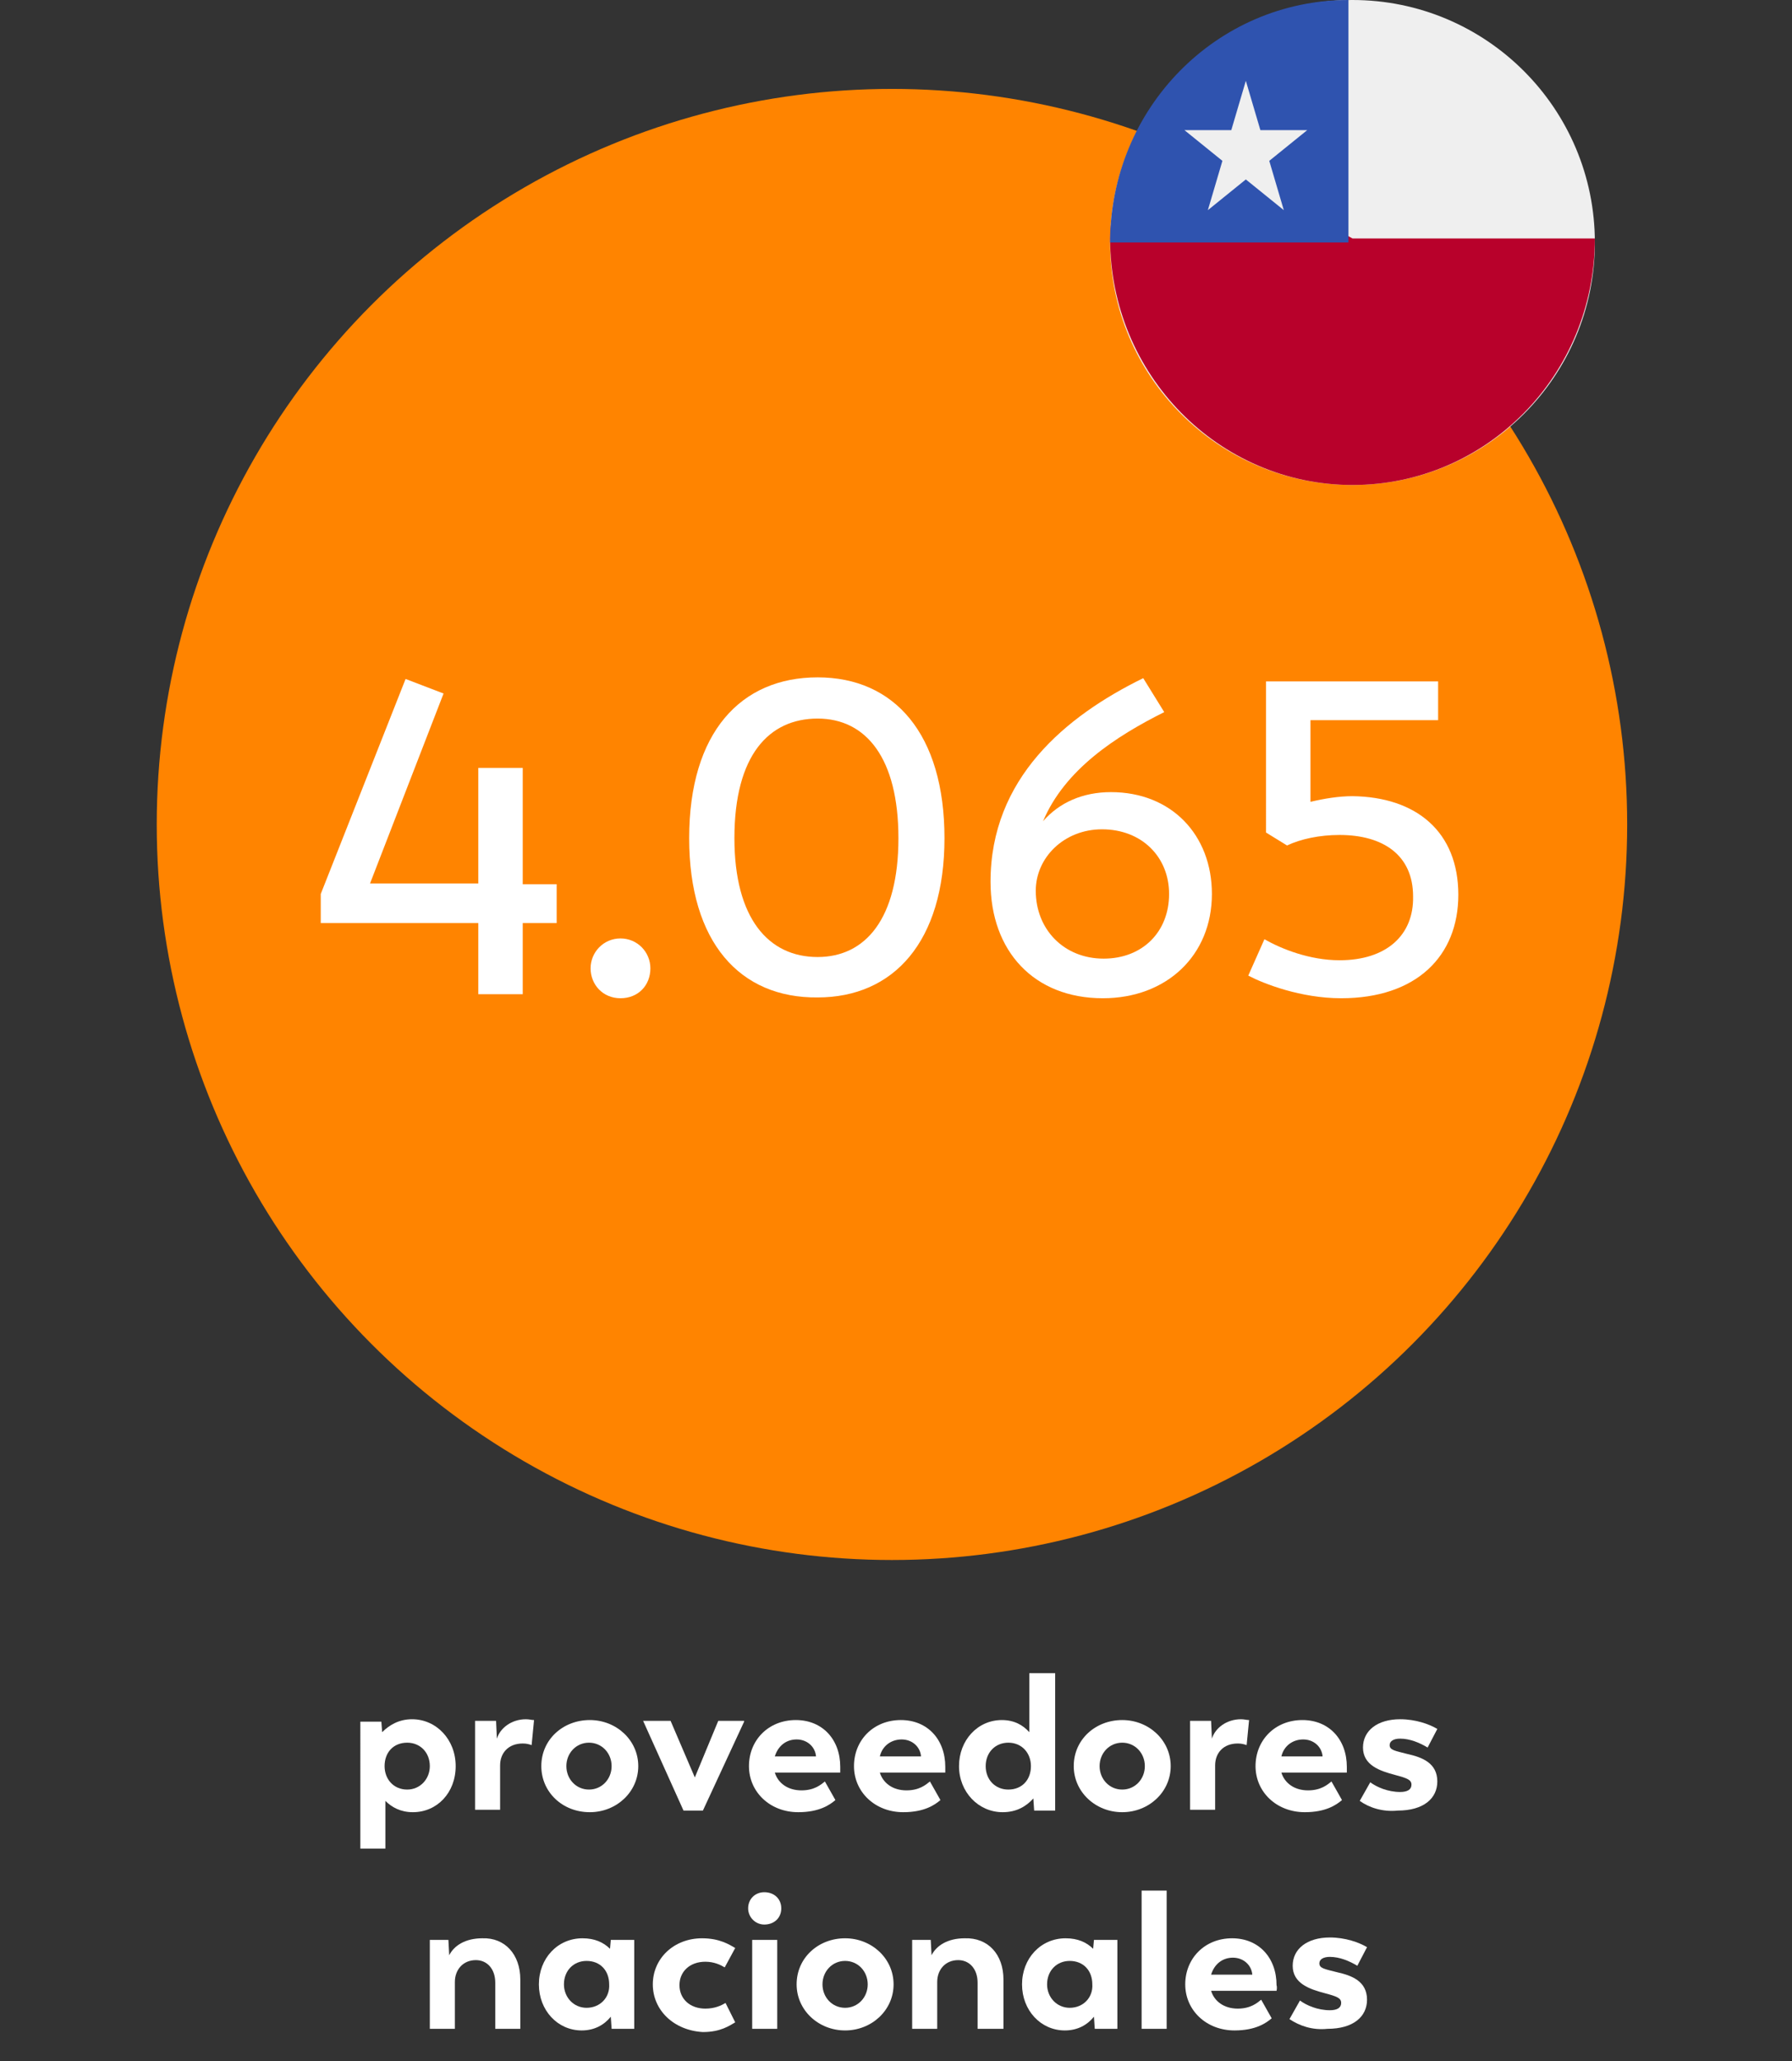 <?xml version="1.0" encoding="utf-8"?>
<!-- Generator: Adobe Illustrator 23.0.3, SVG Export Plug-In . SVG Version: 6.00 Build 0)  -->
<svg version="1.1" id="Capa_1" xmlns="http://www.w3.org/2000/svg" xmlns:xlink="http://www.w3.org/1999/xlink" x="0px" y="0px"
	 viewBox="0 0 221.8 255" style="enable-background:new 0 0 221.8 255;" xml:space="preserve">
<rect x="0" y="0" width="221.8" height="255" fill="#333333" stroke="none"/>
<style type="text/css">
	.st0{clip-path:url(#SVGID_2_);}
	.st1{clip-path:url(#SVGID_4_);fill:#FF8400;}
	.st2{clip-path:url(#SVGID_6_);}
	.st3{fill:#FFFFFF;}
	.st4{clip-path:url(#SVGID_8_);}
	.st5{clip-path:url(#SVGID_10_);}
	.st6{clip-path:url(#SVGID_12_);fill:#EFEFEF;}
	.st7{clip-path:url(#SVGID_14_);}
	.st8{clip-path:url(#SVGID_16_);fill:#B8012B;}
	.st9{clip-path:url(#SVGID_18_);}
	.st10{clip-path:url(#SVGID_20_);fill:#2F53AF;}
	.st11{clip-path:url(#SVGID_22_);}
	.st12{clip-path:url(#SVGID_24_);fill:#EFEFEF;}
	.st13{clip-path:url(#SVGID_26_);}
	.st14{clip-path:url(#SVGID_28_);}
	.st15{clip-path:url(#SVGID_30_);fill:#FF8400;}
	.st16{clip-path:url(#SVGID_32_);}
	.st17{clip-path:url(#SVGID_34_);}
	.st18{clip-path:url(#SVGID_36_);fill:#EFEFEF;}
	.st19{clip-path:url(#SVGID_38_);}
	.st20{clip-path:url(#SVGID_40_);fill:#B8012B;}
	.st21{clip-path:url(#SVGID_42_);}
	.st22{clip-path:url(#SVGID_44_);fill:#B8012B;}
</style>
<title>Group 53</title>
<desc>Created with Sketch.</desc>
<g>
	<defs>
		<circle id="SVGID_1_" cx="110.4" cy="102" r="91"/>
	</defs>
	<clipPath id="SVGID_2_">
		<use xlink:href="#SVGID_1_"  style="overflow:visible;"/>
	</clipPath>
	<g class="st0">
		<defs>
			<rect id="SVGID_3_" x="-854.6" y="-8341" width="1920" height="15957"/>
		</defs>
		<clipPath id="SVGID_4_">
			<use xlink:href="#SVGID_3_"  style="overflow:visible;"/>
		</clipPath>
		<rect x="14.4" y="6" class="st1" width="192" height="192"/>
	</g>
</g>
<g>
	<defs>
		<rect id="SVGID_5_" x="1.4" y="202" width="219" height="53"/>
	</defs>
	<clipPath id="SVGID_6_">
		<use xlink:href="#SVGID_5_"  style="overflow:visible;"/>
	</clipPath>
	<g class="st2">
		<path class="st3" d="M56.4,218.5c0,3.3-2.3,5.7-5.3,5.7c-1.5,0-2.6-0.6-3.4-1.4v5.9h-3.1V213h2.6l0.1,1.3c0.9-0.9,2.1-1.6,3.7-1.6
			C54,212.7,56.4,215.2,56.4,218.5z M53.2,218.5c0-1.7-1.2-2.9-2.8-2.9c-1.7,0-2.8,1.2-2.8,2.9c0,1.6,1.1,2.9,2.8,2.9
			C52,221.4,53.2,220.1,53.2,218.5z"/>
		<path class="st3" d="M66.1,212.8l-0.3,3.1c-0.3-0.1-0.6-0.2-1.1-0.2c-1.8,0-2.8,1.2-2.8,2.7v5.5h-3.1v-11h2.6l0.1,2.2
			c0.4-1.3,1.8-2.4,3.6-2.4C65.5,212.7,65.8,212.8,66.1,212.8z"/>
		<path class="st3" d="M67,218.5c0-3.3,2.7-5.7,6-5.7c3.3,0,6,2.5,6,5.7s-2.7,5.7-6,5.7C69.6,224.2,67,221.7,67,218.5z M75.7,218.5
			c0-1.6-1.2-2.9-2.8-2.9c-1.6,0-2.8,1.3-2.8,2.9c0,1.6,1.2,2.9,2.8,2.9C74.5,221.4,75.7,220.1,75.7,218.5z"/>
		<path class="st3" d="M92.1,213L87,224h-2.4l-5-11.1H83l3,7l2.9-7H92.1z"/>
		<path class="st3" d="M104,219.3h-8.1c0.4,1.3,1.6,2.2,3.3,2.2c1.6,0,2.4-0.7,2.9-1.1l1.3,2.3c-0.7,0.6-2,1.5-4.6,1.5
			c-3.5,0-6.1-2.5-6.1-5.7c0-3.2,2.4-5.7,5.8-5.7c3.3,0,5.5,2.4,5.5,5.8C104,218.9,104,219.3,104,219.3z M95.9,217.3h5.1
			c-0.1-1.2-1.1-2.1-2.4-2.1C97.3,215.2,96.3,216,95.9,217.3z"/>
		<path class="st3" d="M117,219.3h-8.1c0.4,1.3,1.6,2.2,3.3,2.2c1.6,0,2.4-0.7,2.9-1.1l1.3,2.3c-0.7,0.6-2,1.5-4.6,1.5
			c-3.5,0-6.1-2.5-6.1-5.7c0-3.2,2.4-5.7,5.8-5.7c3.3,0,5.5,2.4,5.5,5.8C117,218.9,117,219.3,117,219.3z M108.9,217.3h5.1
			c-0.1-1.2-1.1-2.1-2.4-2.1C110.3,215.2,109.2,216,108.9,217.3z"/>
		<path class="st3" d="M130.6,206.9V224H128l-0.1-1.5c-0.9,1-2.1,1.7-3.8,1.7c-3,0-5.4-2.5-5.4-5.7s2.3-5.7,5.3-5.7
			c1.5,0,2.6,0.6,3.4,1.5v-7.3H130.6z M127.6,218.5c0-1.6-1.1-2.9-2.8-2.9c-1.6,0-2.8,1.2-2.8,2.9c0,1.7,1.2,2.9,2.8,2.9
			C126.5,221.4,127.6,220.2,127.6,218.5z"/>
		<path class="st3" d="M132.9,218.5c0-3.3,2.7-5.7,6-5.7c3.3,0,6,2.5,6,5.7s-2.7,5.7-6,5.7C135.6,224.2,132.9,221.7,132.9,218.5z
			 M141.7,218.5c0-1.6-1.2-2.9-2.8-2.9c-1.6,0-2.8,1.3-2.8,2.9c0,1.6,1.2,2.9,2.8,2.9C140.5,221.4,141.7,220.1,141.7,218.5z"/>
		<path class="st3" d="M154.6,212.8l-0.3,3.1c-0.3-0.1-0.6-0.2-1.1-0.2c-1.8,0-2.8,1.2-2.8,2.7v5.5h-3.1v-11h2.6l0.1,2.2
			c0.4-1.3,1.8-2.4,3.6-2.4C154,212.7,154.3,212.8,154.6,212.8z"/>
		<path class="st3" d="M166.7,219.3h-8.1c0.4,1.3,1.6,2.2,3.3,2.2c1.6,0,2.4-0.7,2.9-1.1l1.3,2.3c-0.7,0.6-2,1.5-4.6,1.5
			c-3.5,0-6.1-2.5-6.1-5.7c0-3.2,2.4-5.7,5.8-5.7c3.3,0,5.5,2.4,5.5,5.8C166.7,218.9,166.7,219.3,166.7,219.3z M158.6,217.3h5.1
			c-0.1-1.2-1.1-2.1-2.4-2.1C160,215.2,158.9,216,158.6,217.3z"/>
		<path class="st3" d="M168.3,222.8l1.3-2.3c0.8,0.6,2.2,1.2,3.7,1.2c0.9,0,1.4-0.3,1.4-0.9s-0.5-0.8-2-1.2c-1.9-0.5-4-1.2-4-3.4
			c0-2.1,1.8-3.5,4.6-3.5c1.9,0,3.6,0.6,4.6,1.2l-1.2,2.3c-1-0.6-2.2-1.1-3.4-1.1c-0.8,0-1.3,0.3-1.3,0.8c0,0.6,0.6,0.7,2.2,1.1
			c1.8,0.4,3.7,1.1,3.7,3.4c0,2.1-1.7,3.6-4.9,3.6C171.1,224.2,169.4,223.6,168.3,222.8z"/>
	</g>
	<g class="st2">
		<path class="st3" d="M64.4,244.9v6.1h-3.1v-5.7c0-1.7-1-2.8-2.4-2.8c-1.6,0-2.6,1.2-2.6,2.7v5.8h-3.1v-11h2.3l0.1,1.9
			c0.6-1.2,2-2.1,4.1-2.1C62.5,239.7,64.4,241.8,64.4,244.9z"/>
		<path class="st3" d="M78.5,240v11h-2.8l-0.1-1.5c-0.8,1-2,1.7-3.6,1.7c-3,0-5.3-2.5-5.3-5.7s2.3-5.7,5.4-5.7
			c1.5,0,2.6,0.5,3.4,1.3l0.1-1.1H78.5z M75.4,245.5c0-1.7-1.1-2.9-2.8-2.9c-1.6,0-2.8,1.2-2.8,2.9c0,1.6,1.2,2.9,2.8,2.9
			C74.3,248.4,75.5,247.1,75.4,245.5z"/>
		<path class="st3" d="M80.8,245.5c0-3.2,2.6-5.7,6.1-5.7c2.2,0,3.4,0.8,4.1,1.2l-1.3,2.4c-0.5-0.3-1.3-0.7-2.4-0.7
			c-1.9,0-3.2,1.2-3.2,2.9c0,1.7,1.3,2.9,3.2,2.9c1.2,0,2-0.4,2.5-0.7l1.2,2.4c-0.7,0.4-1.8,1.2-4,1.2
			C83.4,251.2,80.8,248.7,80.8,245.5z"/>
		<path class="st3" d="M92.6,236.1c0-1.2,0.9-2,2-2c1.2,0,2.1,0.8,2.1,2c0,1.2-0.9,2-2.1,2C93.5,238.1,92.6,237.2,92.6,236.1z
			 M93.1,240h3.1v11h-3.1V240z"/>
		<path class="st3" d="M98.6,245.5c0-3.3,2.7-5.7,6-5.7c3.3,0,6,2.5,6,5.7s-2.7,5.7-6,5.7C101.3,251.2,98.6,248.7,98.6,245.5z
			 M107.4,245.5c0-1.6-1.2-2.9-2.8-2.9c-1.6,0-2.8,1.3-2.8,2.9c0,1.6,1.2,2.9,2.8,2.9C106.2,248.4,107.4,247.1,107.4,245.5z"/>
		<path class="st3" d="M124.2,244.9v6.1H121v-5.7c0-1.7-1-2.8-2.4-2.8c-1.6,0-2.6,1.2-2.6,2.7v5.8h-3.1v-11h2.3l0.1,1.9
			c0.6-1.2,2-2.1,4.1-2.1C122.3,239.7,124.2,241.8,124.2,244.9z"/>
		<path class="st3" d="M138.3,240v11h-2.8l-0.1-1.5c-0.8,1-2,1.7-3.6,1.7c-3,0-5.3-2.5-5.3-5.7s2.3-5.7,5.4-5.7
			c1.5,0,2.6,0.5,3.4,1.3l0.1-1.1H138.3z M135.2,245.5c0-1.7-1.1-2.9-2.8-2.9c-1.6,0-2.8,1.2-2.8,2.9c0,1.6,1.2,2.9,2.8,2.9
			C134.1,248.4,135.3,247.1,135.2,245.5z"/>
		<path class="st3" d="M141.3,233.9h3.1V251h-3.1V233.9z"/>
		<path class="st3" d="M158,246.3h-8.1c0.4,1.3,1.6,2.2,3.3,2.2c1.6,0,2.4-0.7,2.9-1.1l1.3,2.3c-0.7,0.6-2,1.5-4.6,1.5
			c-3.5,0-6.1-2.5-6.1-5.7c0-3.2,2.4-5.7,5.8-5.7c3.3,0,5.5,2.4,5.5,5.8C158.1,245.9,158,246.3,158,246.3z M149.9,244.3h5.1
			c-0.1-1.2-1.1-2.1-2.4-2.1C151.3,242.2,150.3,243,149.9,244.3z"/>
		<path class="st3" d="M159.6,249.8l1.3-2.3c0.8,0.6,2.2,1.2,3.7,1.2c0.9,0,1.4-0.3,1.4-0.9s-0.5-0.8-2-1.2c-1.9-0.5-4-1.2-4-3.4
			c0-2.1,1.8-3.5,4.6-3.5c1.9,0,3.6,0.6,4.6,1.2l-1.2,2.3c-1-0.6-2.2-1.1-3.4-1.1c-0.8,0-1.3,0.3-1.3,0.8c0,0.6,0.6,0.7,2.2,1.1
			c1.8,0.4,3.7,1.1,3.7,3.4c0,2.1-1.7,3.6-4.9,3.6C162.4,251.2,160.8,250.6,159.6,249.8z"/>
	</g>
</g>
<g>
	<defs>
		<rect id="SVGID_7_" x="18.4" y="63" width="184" height="73"/>
	</defs>
	<clipPath id="SVGID_8_">
		<use xlink:href="#SVGID_7_"  style="overflow:visible;"/>
	</clipPath>
	<g class="st4">
		<path class="st3" d="M68.9,114.2h-4.2v8.8h-5.5v-8.8H39.7v-3.6l10.5-26.6l4.7,1.8l-9.1,23.5h13.4V95h5.5v14.4h4.2V114.2z"/>
		<path class="st3" d="M73.1,119.8c0-2,1.6-3.7,3.7-3.7c2.1,0,3.7,1.7,3.7,3.7c0,2.1-1.5,3.7-3.7,3.7
			C74.6,123.5,73.1,121.8,73.1,119.8z"/>
		<path class="st3" d="M85.3,103.7c0-13.1,6.4-19.9,15.9-19.9c9.5,0,15.7,7,15.7,19.9c0,12.8-6.3,19.7-15.7,19.7
			C91.6,123.5,85.3,116.6,85.3,103.7z M111.2,103.7c0-9.9-4-14.8-10-14.8c-6,0-10.3,4.5-10.3,14.8c0,9.9,4.2,14.7,10.3,14.7
			C107.1,118.4,111.2,113.7,111.2,103.7z"/>
		<path class="st3" d="M150,110.6c0,7.6-5.6,12.9-13.5,12.9c-8.5,0-13.9-5.8-13.9-14.4c0-12.8,9.3-20.5,18.9-25.2l2.6,4.2
			c-6,3-12.3,7.1-15,13.5c2-2.3,4.9-3.6,8.4-3.6C145,98,150,103.3,150,110.6z M144.7,110.6c0-4.6-3.4-8-8.3-8
			c-4.7,0-8.2,3.5-8.2,7.6c0,4.8,3.5,8.4,8.4,8.4C141.4,118.6,144.7,115.3,144.7,110.6z"/>
		<path class="st3" d="M180.5,110.7c0,7.6-5.2,12.8-14.5,12.8c-5,0-9.6-1.8-11.5-2.8l2-4.5c2.1,1.2,5.6,2.6,9.3,2.6
			c5.8,0,9.2-3.1,9.1-7.9c0-5.1-3.7-7.6-9.1-7.6c-2.5,0-4.8,0.5-6.5,1.3l-2.6-1.6V84.3H178v4.8h-15.8v10.1c1.7-0.4,3.5-0.7,5.2-0.7
			C175.3,98.6,180.5,102.9,180.5,110.7z"/>
	</g>
</g>
<g>
	<defs>
		<circle id="SVGID_9_" cx="167.4" cy="30" r="30"/>
	</defs>
	<clipPath id="SVGID_10_">
		<use xlink:href="#SVGID_9_"  style="overflow:visible;"/>
	</clipPath>
	<g class="st5">
		<defs>
			<rect id="SVGID_11_" x="133.4" y="-4" width="66" height="67"/>
		</defs>
		<clipPath id="SVGID_12_">
			<use xlink:href="#SVGID_11_"  style="overflow:visible;"/>
		</clipPath>
		<rect x="132.4" y="-5" class="st6" width="70" height="70"/>
	</g>
</g>
<g>
	<defs>
		<path id="SVGID_13_" d="M197.4,29.5c0,16.9-13.4,30.5-30,30.5s-30-13.7-30-30.5c0-16.9,30,0,30,0S190.1,29.5,197.4,29.5z"/>
	</defs>
	<clipPath id="SVGID_14_">
		<use xlink:href="#SVGID_13_"  style="overflow:visible;"/>
	</clipPath>
	<g class="st7">
		<defs>
			<rect id="SVGID_15_" x="133.4" y="-4" width="66" height="67"/>
		</defs>
		<clipPath id="SVGID_16_">
			<use xlink:href="#SVGID_15_"  style="overflow:visible;"/>
		</clipPath>
		<rect x="132.4" y="17" class="st8" width="70" height="48"/>
	</g>
</g>
<g>
	<defs>
		<path id="SVGID_17_" d="M137.4,30c0-16.6,13.2-30,29.5-30c0,11.4,0,30,0,30S147.7,30,137.4,30z"/>
	</defs>
	<clipPath id="SVGID_18_">
		<use xlink:href="#SVGID_17_"  style="overflow:visible;"/>
	</clipPath>
	<g class="st9">
		<defs>
			<rect id="SVGID_19_" x="133.4" y="-4" width="66" height="67"/>
		</defs>
		<clipPath id="SVGID_20_">
			<use xlink:href="#SVGID_19_"  style="overflow:visible;"/>
		</clipPath>
		<rect x="132.4" y="-5" class="st10" width="39.5" height="40"/>
	</g>
</g>
<g>
	<defs>
		<polygon id="SVGID_21_" points="154.2,10 156,16.1 161.8,16.1 157.1,19.9 158.9,26 154.2,22.2 149.5,26 151.3,19.9 146.6,16.1 
			152.4,16.1 		"/>
	</defs>
	<clipPath id="SVGID_22_">
		<use xlink:href="#SVGID_21_"  style="overflow:visible;"/>
	</clipPath>
	<g class="st11">
		<defs>
			<rect id="SVGID_23_" x="133.4" y="-4" width="66" height="67"/>
		</defs>
		<clipPath id="SVGID_24_">
			<use xlink:href="#SVGID_23_"  style="overflow:visible;"/>
		</clipPath>
		<rect x="141.6" y="5" class="st12" width="25.3" height="26"/>
	</g>
</g>
<g>
	<defs>
		<rect id="SVGID_25_" x="336" y="774" width="219" height="53"/>
	</defs>
	<clipPath id="SVGID_26_">
		<use xlink:href="#SVGID_25_"  style="overflow:visible;"/>
	</clipPath>
	<g class="st13">
		<path class="st3" d="M390.9,790.5c0,3.3-2.3,5.7-5.3,5.7c-1.5,0-2.6-0.6-3.4-1.4v5.9h-3.1V785h2.6l0.1,1.3
			c0.9-0.9,2.1-1.6,3.7-1.6C388.6,784.7,390.9,787.2,390.9,790.5z M387.8,790.5c0-1.7-1.2-2.9-2.8-2.9c-1.7,0-2.8,1.2-2.8,2.9
			c0,1.6,1.1,2.9,2.8,2.9C386.6,793.4,387.8,792.1,387.8,790.5z"/>
		<path class="st3" d="M400.7,784.8l-0.3,3.1c-0.3-0.1-0.6-0.2-1.1-0.2c-1.8,0-2.8,1.2-2.8,2.7v5.5h-3.1v-11h2.6l0.1,2.2
			c0.4-1.3,1.8-2.4,3.6-2.4C400,784.7,400.4,784.8,400.7,784.8z"/>
		<path class="st3" d="M401.5,790.5c0-3.3,2.7-5.7,6-5.7s6,2.5,6,5.7s-2.7,5.7-6,5.7S401.5,793.7,401.5,790.5z M410.3,790.5
			c0-1.6-1.2-2.9-2.8-2.9c-1.6,0-2.8,1.3-2.8,2.9c0,1.6,1.2,2.9,2.8,2.9C409.1,793.4,410.3,792.1,410.3,790.5z"/>
		<path class="st3" d="M426.7,785l-5.1,11.1h-2.4l-5-11.1h3.4l3,7l2.9-7H426.7z"/>
		<path class="st3" d="M438.6,791.3h-8.1c0.4,1.3,1.6,2.2,3.3,2.2c1.6,0,2.4-0.7,2.9-1.1l1.3,2.3c-0.7,0.6-2,1.5-4.6,1.5
			c-3.5,0-6.1-2.5-6.1-5.7c0-3.2,2.4-5.7,5.8-5.7c3.3,0,5.5,2.4,5.5,5.8C438.6,790.9,438.6,791.3,438.6,791.3z M430.5,789.3h5.1
			c-0.1-1.2-1.1-2.1-2.4-2.1C431.9,787.2,430.8,788,430.5,789.3z"/>
		<path class="st3" d="M451.5,791.3h-8.1c0.4,1.3,1.6,2.2,3.3,2.2c1.6,0,2.4-0.7,2.9-1.1l1.3,2.3c-0.7,0.6-2,1.5-4.6,1.5
			c-3.5,0-6.1-2.5-6.1-5.7c0-3.2,2.4-5.7,5.8-5.7c3.3,0,5.5,2.4,5.5,5.8C451.6,790.9,451.5,791.3,451.5,791.3z M443.5,789.3h5.1
			c-0.1-1.2-1.1-2.1-2.4-2.1C444.9,787.2,443.8,788,443.5,789.3z"/>
		<path class="st3" d="M465.2,778.9V796h-2.5l-0.1-1.5c-0.9,1-2.1,1.7-3.8,1.7c-3,0-5.4-2.5-5.4-5.7s2.3-5.7,5.3-5.7
			c1.5,0,2.6,0.6,3.4,1.5v-7.3H465.2z M462.2,790.5c0-1.6-1.1-2.9-2.8-2.9c-1.6,0-2.8,1.2-2.8,2.9c0,1.7,1.2,2.9,2.8,2.9
			C461.1,793.4,462.2,792.2,462.2,790.5z"/>
		<path class="st3" d="M467.5,790.5c0-3.3,2.7-5.7,6-5.7s6,2.5,6,5.7s-2.7,5.7-6,5.7S467.5,793.7,467.5,790.5z M476.3,790.5
			c0-1.6-1.2-2.9-2.8-2.9c-1.6,0-2.8,1.3-2.8,2.9c0,1.6,1.2,2.9,2.8,2.9C475.1,793.4,476.3,792.1,476.3,790.5z"/>
		<path class="st3" d="M489.2,784.8l-0.3,3.1c-0.3-0.1-0.6-0.2-1.1-0.2c-1.8,0-2.8,1.2-2.8,2.7v5.5h-3.1v-11h2.6l0.1,2.2
			c0.4-1.3,1.8-2.4,3.6-2.4C488.5,784.7,488.9,784.8,489.2,784.8z"/>
		<path class="st3" d="M501.3,791.3h-8.1c0.4,1.3,1.6,2.2,3.3,2.2c1.6,0,2.4-0.7,2.9-1.1l1.3,2.3c-0.7,0.6-2,1.5-4.6,1.5
			c-3.5,0-6.1-2.5-6.1-5.7c0-3.2,2.4-5.7,5.8-5.7c3.3,0,5.5,2.4,5.5,5.8C501.3,790.9,501.3,791.3,501.3,791.3z M493.2,789.3h5.1
			c-0.1-1.2-1.1-2.1-2.4-2.1C494.6,787.2,493.5,788,493.2,789.3z"/>
		<path class="st3" d="M502.9,794.8l1.3-2.3c0.8,0.6,2.2,1.2,3.7,1.2c0.9,0,1.4-0.3,1.4-0.9s-0.5-0.8-2-1.2c-1.9-0.5-4-1.2-4-3.4
			c0-2.1,1.8-3.5,4.6-3.5c1.9,0,3.6,0.6,4.6,1.2l-1.2,2.3c-1-0.6-2.2-1.1-3.4-1.1c-0.8,0-1.3,0.3-1.3,0.8c0,0.6,0.6,0.7,2.2,1.1
			c1.8,0.4,3.7,1.1,3.7,3.4c0,2.1-1.7,3.6-4.9,3.6C505.7,796.2,504,795.6,502.9,794.8z"/>
	</g>
	<g class="st13">
		<path class="st3" d="M399,816.9v6.1h-3.1v-5.7c0-1.7-1-2.8-2.4-2.8c-1.6,0-2.6,1.2-2.6,2.7v5.8h-3.1v-11h2.3l0.1,1.9
			c0.6-1.2,2-2.1,4.1-2.1C397.1,811.7,399,813.8,399,816.9z"/>
		<path class="st3" d="M413,812v11h-2.8l-0.1-1.5c-0.8,1-2,1.7-3.6,1.7c-3,0-5.3-2.5-5.3-5.7s2.3-5.7,5.4-5.7c1.5,0,2.6,0.5,3.4,1.3
			l0.1-1.1H413z M410,817.5c0-1.7-1.1-2.9-2.8-2.9c-1.6,0-2.8,1.2-2.8,2.9c0,1.6,1.2,2.9,2.8,2.9C408.9,820.4,410,819.1,410,817.5z"
			/>
		<path class="st3" d="M415.4,817.5c0-3.2,2.6-5.7,6.1-5.7c2.2,0,3.4,0.8,4.1,1.2l-1.3,2.4c-0.5-0.3-1.3-0.7-2.4-0.7
			c-1.9,0-3.2,1.2-3.2,2.9c0,1.7,1.3,2.9,3.2,2.9c1.2,0,2-0.4,2.5-0.7l1.2,2.4c-0.7,0.4-1.8,1.2-4,1.2
			C417.9,823.2,415.4,820.7,415.4,817.5z"/>
		<path class="st3" d="M427.2,808.1c0-1.2,0.9-2,2-2c1.2,0,2.1,0.8,2.1,2c0,1.2-0.9,2-2.1,2C428,810.1,427.2,809.2,427.2,808.1z
			 M427.7,812h3.1v11h-3.1V812z"/>
		<path class="st3" d="M433.2,817.5c0-3.3,2.7-5.7,6-5.7s6,2.5,6,5.7s-2.7,5.7-6,5.7S433.2,820.7,433.2,817.5z M442,817.5
			c0-1.6-1.2-2.9-2.8-2.9c-1.6,0-2.8,1.3-2.8,2.9c0,1.6,1.2,2.9,2.8,2.9C440.8,820.4,442,819.1,442,817.5z"/>
		<path class="st3" d="M458.8,816.9v6.1h-3.1v-5.7c0-1.7-1-2.8-2.4-2.8c-1.6,0-2.6,1.2-2.6,2.7v5.8h-3.1v-11h2.3l0.1,1.9
			c0.6-1.2,2-2.1,4.1-2.1C456.9,811.7,458.8,813.8,458.8,816.9z"/>
		<path class="st3" d="M472.8,812v11h-2.8l-0.1-1.5c-0.8,1-2,1.7-3.6,1.7c-3,0-5.3-2.5-5.3-5.7s2.3-5.7,5.4-5.7
			c1.5,0,2.6,0.5,3.4,1.3l0.1-1.1H472.8z M469.8,817.5c0-1.7-1.1-2.9-2.8-2.9c-1.6,0-2.8,1.2-2.8,2.9c0,1.6,1.2,2.9,2.8,2.9
			C468.7,820.4,469.8,819.1,469.8,817.5z"/>
		<path class="st3" d="M475.8,805.9h3.1V823h-3.1V805.9z"/>
		<path class="st3" d="M492.6,818.3h-8.1c0.4,1.3,1.6,2.2,3.3,2.2c1.6,0,2.4-0.7,2.9-1.1l1.3,2.3c-0.7,0.6-2,1.5-4.6,1.5
			c-3.5,0-6.1-2.5-6.1-5.7c0-3.2,2.4-5.7,5.8-5.7c3.3,0,5.5,2.4,5.5,5.8C492.6,817.9,492.6,818.3,492.6,818.3z M484.5,816.3h5.1
			c-0.1-1.2-1.1-2.1-2.4-2.1C485.9,814.2,484.9,815,484.5,816.3z"/>
		<path class="st3" d="M494.2,821.8l1.3-2.3c0.8,0.6,2.2,1.2,3.7,1.2c0.9,0,1.4-0.3,1.4-0.9s-0.5-0.8-2-1.2c-1.9-0.5-4-1.2-4-3.4
			c0-2.1,1.8-3.5,4.6-3.5c1.9,0,3.6,0.6,4.6,1.2l-1.2,2.3c-1-0.6-2.2-1.1-3.4-1.1c-0.8,0-1.3,0.3-1.3,0.8c0,0.6,0.6,0.7,2.2,1.1
			c1.8,0.4,3.7,1.1,3.7,3.4c0,2.1-1.7,3.6-4.9,3.6C497,823.2,495.4,822.6,494.2,821.8z"/>
	</g>
</g>
<g>
	<defs>
		<circle id="SVGID_27_" cx="446" cy="674" r="91"/>
	</defs>
	<clipPath id="SVGID_28_">
		<use xlink:href="#SVGID_27_"  style="overflow:visible;"/>
	</clipPath>
	<g class="st14">
		<defs>
			<rect id="SVGID_29_" x="-818" y="-7769" width="1920" height="15957"/>
		</defs>
		<clipPath id="SVGID_30_">
			<use xlink:href="#SVGID_29_"  style="overflow:visible;"/>
		</clipPath>
		<rect x="350" y="578" class="st15" width="192" height="192"/>
	</g>
</g>
<g>
	<defs>
		<rect id="SVGID_31_" x="363" y="635" width="166" height="73"/>
	</defs>
	<clipPath id="SVGID_32_">
		<use xlink:href="#SVGID_31_"  style="overflow:visible;"/>
	</clipPath>
	<g class="st16">
		<path class="st3" d="M404.9,656.3V695h-5.6v-32.3l-9,3.2l-1.7-4.5l12.8-5.1H404.9z"/>
		<path class="st3" d="M413.2,691.8c0-2,1.6-3.7,3.7-3.7s3.7,1.7,3.7,3.7c0,2.1-1.5,3.7-3.7,3.7S413.2,693.8,413.2,691.8z"/>
		<path class="st3" d="M425.4,675.7c0-13.1,6.4-19.9,15.9-19.9c9.5,0,15.7,7,15.7,19.9c0,12.8-6.3,19.7-15.7,19.7
			C431.8,695.5,425.4,688.6,425.4,675.7z M451.4,675.7c0-9.9-4-14.8-10-14.8c-6,0-10.3,4.5-10.3,14.8c0,9.9,4.2,14.7,10.3,14.7
			C447.3,690.4,451.4,685.7,451.4,675.7z"/>
		<path class="st3" d="M476.7,656.3V695h-5.6v-32.3l-9,3.2l-1.7-4.5l12.8-5.1H476.7z"/>
		<path class="st3" d="M498.8,656.3V695h-5.6v-32.3l-9,3.2l-1.7-4.5l12.8-5.1H498.8z"/>
	</g>
</g>
<g>
	<defs>
		<ellipse id="SVGID_33_" cx="507" cy="599" rx="30.9" ry="30"/>
	</defs>
	<clipPath id="SVGID_34_">
		<use xlink:href="#SVGID_33_"  style="overflow:visible;"/>
	</clipPath>
	<g class="st17">
		<defs>
			<rect id="SVGID_35_" x="474" y="565" width="66" height="66"/>
		</defs>
		<clipPath id="SVGID_36_">
			<use xlink:href="#SVGID_35_"  style="overflow:visible;"/>
		</clipPath>
		<rect x="471.1" y="564" class="st18" width="71.9" height="70"/>
	</g>
</g>
<g>
	<defs>
		<path id="SVGID_37_" d="M537.9,599c0-12.9-8.4-23.9-20.2-28.1v56.3C529.5,622.9,537.9,611.9,537.9,599z"/>
	</defs>
	<clipPath id="SVGID_38_">
		<use xlink:href="#SVGID_37_"  style="overflow:visible;"/>
	</clipPath>
	<g class="st19">
		<defs>
			<rect id="SVGID_39_" x="474" y="565" width="66" height="66"/>
		</defs>
		<clipPath id="SVGID_40_">
			<use xlink:href="#SVGID_39_"  style="overflow:visible;"/>
		</clipPath>
		<rect x="512.8" y="565.9" class="st20" width="30.2" height="66.3"/>
	</g>
</g>
<g>
	<defs>
		<path id="SVGID_41_" d="M476.1,599c0,12.9,8.4,23.9,20.2,28.1v-56.3C484.5,575.1,476.1,586.1,476.1,599z"/>
	</defs>
	<clipPath id="SVGID_42_">
		<use xlink:href="#SVGID_41_"  style="overflow:visible;"/>
	</clipPath>
	<g class="st21">
		<defs>
			<rect id="SVGID_43_" x="474" y="565" width="66" height="66"/>
		</defs>
		<clipPath id="SVGID_44_">
			<use xlink:href="#SVGID_43_"  style="overflow:visible;"/>
		</clipPath>
		<rect x="471.1" y="565.9" class="st22" width="30.2" height="66.3"/>
	</g>
</g>
</svg>
